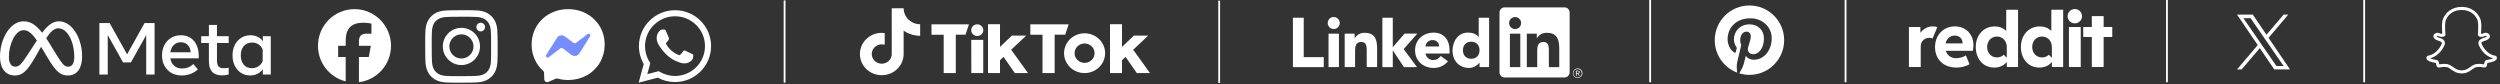 <svg xmlns="http://www.w3.org/2000/svg" fill="none" viewBox="0 0 1369 46" height="46" width="1369">
<rect x="0" y="0" width="1369" height="46" fill="#333333" stroke="none"/>
<path fill="white" d="M1347.63 3.809C1346.81 3.809 1345.05 3.937 1343.14 4.78C1341.24 5.623 1339.18 7.231 1337.89 10.109C1336.93 12.277 1337.21 15.434 1337.37 17.957C1337.38 18.144 1337.39 18.305 1337.4 18.482C1337.32 18.518 1337.39 18.535 1337.13 18.535C1336.75 18.535 1336.24 18.41 1335.61 18.115C1335.36 17.997 1335.09 17.957 1334.82 17.957C1334.34 17.957 1333.87 18.102 1333.46 18.351C1333.05 18.601 1332.65 18.988 1332.54 19.585C1332.47 19.952 1332.55 20.504 1332.91 20.95C1333.26 21.396 1333.82 21.76 1334.69 22.105C1334.88 22.18 1335.08 22.253 1335.27 22.315C1335.66 22.439 1336.13 22.574 1336.48 22.761C1336.83 22.948 1337.03 23.168 1337.11 23.339C1337.19 23.522 1337.21 23.808 1336.95 24.336C1336.94 24.352 1336.93 24.372 1336.92 24.389C1336.92 24.402 1336.91 24.412 1336.9 24.441C1336.79 24.677 1334.49 29.691 1329.7 30.479C1329.09 30.58 1328.65 31.118 1328.68 31.739C1328.69 31.919 1328.75 32.113 1328.81 32.264C1329.04 32.812 1329.54 33.215 1330.36 33.576C1331.12 33.911 1332.29 34.206 1333.85 34.469C1333.89 34.577 1333.94 34.78 1334.01 35.072C1334.01 35.079 1334.01 35.092 1334.01 35.099C1334.07 35.371 1334.12 35.669 1334.22 35.991C1334.31 36.319 1334.56 36.641 1334.85 36.805C1335.14 36.969 1335.42 36.989 1335.58 36.989C1335.93 36.989 1336.22 36.916 1336.53 36.857C1337.04 36.759 1337.65 36.647 1338.45 36.647C1338.89 36.647 1339.34 36.677 1339.81 36.752C1340.61 36.884 1341.39 37.402 1342.33 38.065C1343.69 39.026 1345.32 40.191 1347.76 40.191C1347.81 40.191 1347.85 40.168 1347.9 40.165C1347.94 40.168 1347.98 40.165 1348.03 40.165C1348.1 40.168 1348.17 40.191 1348.24 40.191C1350.68 40.191 1352.31 39.026 1353.67 38.065C1354.61 37.402 1355.39 36.884 1356.19 36.752C1356.66 36.677 1357.12 36.647 1357.56 36.647C1358.32 36.647 1358.93 36.746 1359.5 36.857C1359.86 36.929 1360.13 36.962 1360.42 36.962H1360.47C1360.73 36.962 1361.03 36.89 1361.28 36.7C1361.54 36.51 1361.71 36.237 1361.78 35.991C1361.88 35.669 1361.93 35.361 1361.99 35.072C1362.06 34.751 1362.11 34.577 1362.15 34.469C1363.71 34.206 1364.89 33.911 1365.64 33.576C1366.46 33.215 1366.96 32.808 1367.19 32.264C1367.26 32.106 1367.31 31.919 1367.32 31.739C1367.35 31.122 1366.91 30.58 1366.3 30.479C1363.88 30.082 1362.11 28.628 1360.92 27.224C1359.73 25.826 1359.14 24.49 1359.1 24.415C1359.1 24.405 1359.1 24.398 1359.1 24.389C1359.1 24.372 1359.09 24.352 1359.08 24.336C1358.82 23.808 1358.82 23.526 1358.89 23.339C1358.97 23.168 1359.17 22.948 1359.52 22.761C1359.88 22.574 1360.33 22.439 1360.73 22.315C1360.93 22.253 1361.13 22.177 1361.31 22.105C1362.07 21.803 1362.6 21.488 1362.96 21.107C1363.33 20.727 1363.49 20.254 1363.49 19.847C1363.47 18.988 1362.83 18.417 1362.1 18.141L1362.07 18.115C1362.06 18.112 1362.05 18.118 1362.04 18.115C1361.74 17.993 1361.42 17.931 1361.1 17.931C1360.88 17.931 1360.57 17.941 1360.21 18.115C1359.64 18.384 1359.16 18.515 1358.79 18.535C1358.77 18.535 1358.79 18.535 1358.76 18.535C1358.74 18.535 1358.76 18.538 1358.74 18.535C1358.63 18.522 1358.66 18.502 1358.61 18.482C1358.62 18.338 1358.62 18.21 1358.63 18.062V17.957C1358.79 15.434 1359.07 12.281 1358.11 10.109C1356.82 7.231 1354.77 5.597 1352.86 4.754C1350.95 3.91 1349.2 3.809 1348.37 3.809H1348.29C1348.28 3.809 1348.27 3.809 1348.26 3.809H1347.63ZM1347.63 5.489H1348.37C1349.04 5.489 1350.57 5.594 1352.17 6.302C1353.78 7.011 1355.48 8.301 1356.58 10.791C1357.21 12.202 1357.11 15.332 1356.95 17.852V17.957C1356.93 18.308 1356.89 18.65 1356.87 18.981C1356.87 19.217 1356.96 19.447 1357.14 19.611C1357.27 19.746 1357.82 20.179 1358.74 20.215C1358.75 20.215 1358.75 20.215 1358.76 20.215C1358.77 20.215 1358.78 20.215 1358.79 20.215C1359.47 20.189 1360.18 19.982 1360.92 19.637C1360.94 19.628 1361.03 19.611 1361.1 19.611C1361.2 19.611 1361.34 19.637 1361.41 19.664C1361.42 19.667 1361.43 19.66 1361.44 19.664C1361.46 19.673 1361.48 19.683 1361.49 19.69C1361.69 19.759 1361.78 19.837 1361.81 19.874C1361.81 19.88 1361.8 19.897 1361.81 19.9C1361.8 19.916 1361.79 19.916 1361.76 19.952C1361.63 20.08 1361.3 20.31 1360.68 20.556C1360.58 20.596 1360.42 20.654 1360.23 20.714C1359.84 20.838 1359.27 21.009 1358.74 21.291C1358.2 21.573 1357.64 21.99 1357.35 22.682C1357.03 23.414 1357.16 24.218 1357.53 24.992C1357.53 25.006 1357.53 25.009 1357.53 25.019C1357.54 25.055 1357.56 25.074 1357.56 25.071C1357.63 25.245 1358.27 26.728 1359.63 28.326C1360.85 29.763 1362.71 31.25 1365.19 31.896C1365.09 31.965 1365.16 31.962 1364.96 32.054C1364.35 32.319 1363.32 32.605 1361.62 32.867C1361.15 32.94 1360.79 33.392 1360.65 33.707C1360.52 34.022 1360.45 34.334 1360.36 34.731C1360.32 34.915 1360.28 35.082 1360.23 35.256C1360.12 35.246 1360.02 35.246 1359.81 35.204C1359.2 35.086 1358.46 34.967 1357.56 34.967C1357.02 34.967 1356.48 35.007 1355.93 35.099C1354.64 35.315 1353.63 36.037 1352.7 36.7C1351.33 37.661 1350.17 38.511 1348.24 38.511C1348.16 38.511 1348.08 38.514 1348 38.511C1347.96 38.508 1347.93 38.508 1347.9 38.511C1347.86 38.514 1347.8 38.511 1347.76 38.511C1345.83 38.511 1344.66 37.661 1343.3 36.7C1342.36 36.037 1341.36 35.312 1340.07 35.099C1339.52 35.007 1338.98 34.967 1338.45 34.967C1337.48 34.967 1336.7 35.105 1336.19 35.204C1335.98 35.243 1335.91 35.266 1335.79 35.282C1335.75 35.099 1335.68 34.925 1335.64 34.731C1335.56 34.37 1335.51 34.052 1335.37 33.734C1335.31 33.576 1335.22 33.402 1335.06 33.235C1334.9 33.068 1334.67 32.933 1334.4 32.894C1332.71 32.631 1331.65 32.319 1331.04 32.054C1330.83 31.962 1330.91 31.968 1330.81 31.896C1336.04 30.544 1338.32 25.366 1338.45 25.071C1338.46 25.051 1338.46 25.038 1338.47 25.019C1338.47 25.009 1338.47 25.006 1338.47 24.992C1338.84 24.218 1338.97 23.414 1338.66 22.682C1338.36 21.99 1337.8 21.573 1337.26 21.291C1336.73 21.009 1336.19 20.838 1335.79 20.714C1335.6 20.651 1335.42 20.596 1335.32 20.556C1334.62 20.277 1334.31 20.011 1334.22 19.9C1334.22 19.916 1334.2 19.844 1334.32 19.769C1334.46 19.687 1334.7 19.637 1334.82 19.637C1334.89 19.637 1334.89 19.641 1334.88 19.637C1335.66 20.005 1336.41 20.215 1337.13 20.215C1338.13 20.215 1338.73 19.782 1338.89 19.611C1339.06 19.444 1339.14 19.214 1339.13 18.981C1339.11 18.614 1339.07 18.239 1339.05 17.852C1338.89 15.329 1338.79 12.202 1339.42 10.791C1340.53 8.304 1342.2 7.011 1343.8 6.302C1345.4 5.594 1346.96 5.489 1347.63 5.489Z"></path>
<line stroke="white" y2="-1.14659e-05" x2="1294.62" y1="45.036" x1="1294.62"></line>
<path fill="white" d="M1242.26 20.703L1253.05 8H1250.5L1241.12 19.03L1233.64 8H1225L1236.32 24.679L1225 38H1227.56L1237.46 26.352L1245.36 38H1254L1242.26 20.703H1242.26ZM1238.75 24.826L1237.61 23.165L1228.48 9.95H1232.41L1239.78 20.615L1240.92 22.276L1250.5 36.139H1246.57L1238.75 24.827V24.826Z"></path>
<line stroke="white" y2="-1.14659e-05" x2="1186.62" y1="45.036" x1="1186.62"></line>
<path fill="white" d="M1060.88 14.9L1058.28 21.046C1057.95 20.883 1057.17 20.7 1056.43 20.7C1055.7 20.7 1054.96 20.883 1054.24 21.229C1052.83 21.941 1051.79 23.366 1051.79 25.421V36.674H1045.32V14.778H1051.6V17.851H1051.73C1053.2 15.898 1055.45 14.453 1058.38 14.453C1059.44 14.453 1060.47 14.657 1060.87 14.901L1060.88 14.9Z"></path>
<path fill="white" d="M1059.62 25.787C1059.62 19.458 1063.98 14.452 1070.51 14.452C1076.43 14.452 1080.67 18.746 1080.67 24.79C1080.67 25.848 1080.56 26.845 1080.34 27.802H1065.52C1066.19 30.101 1068.2 31.892 1071.21 31.892C1072.87 31.892 1075.22 31.301 1076.49 30.325L1078.5 35.127C1076.63 36.389 1073.79 37 1071.29 37C1064.31 37 1059.62 32.523 1059.62 25.787ZM1065.4 23.772H1074.71C1074.71 20.964 1072.79 19.479 1070.43 19.479C1067.77 19.479 1065.97 21.188 1065.4 23.772Z"></path>
<path fill="white" d="M1136.17 4.939C1138.34 4.939 1140.12 6.71 1140.12 8.867C1140.12 11.024 1138.34 12.795 1136.17 12.795C1134 12.795 1132.22 11.024 1132.22 8.867C1132.22 6.71 1134 4.939 1136.17 4.939ZM1139.41 36.675H1132.94V14.778H1139.41V36.675Z"></path>
<path fill="white" d="M1098.62 5.336L1098.6 16.854H1098.47C1096.69 15.165 1094.77 14.473 1092.25 14.473C1086.05 14.473 1081.93 19.438 1081.93 25.726C1081.93 32.015 1085.78 37 1092.05 37C1094.67 37 1097.14 36.105 1098.74 34.07H1098.92V36.675H1105.08V5.336H1098.62ZM1098.92 31.455H1098.71L1097.27 29.963C1096.33 30.895 1095.04 31.455 1093.54 31.455C1090.37 31.455 1088.16 28.964 1088.16 25.731C1088.16 22.499 1090.37 20.008 1093.54 20.008C1096.71 20.008 1098.92 22.499 1098.92 25.731V31.455H1098.92Z"></path>
<path fill="white" d="M1123.32 5.335L1123.3 16.853H1123.18C1121.4 15.164 1119.47 14.472 1116.96 14.472C1110.75 14.472 1106.64 19.437 1106.64 25.725C1106.64 32.014 1110.49 36.999 1116.75 36.999C1119.37 36.999 1121.85 36.104 1123.44 34.069H1123.63V36.674H1129.79V5.335H1123.32ZM1123.6 31.454H1123.38L1121.94 29.962C1121 30.895 1119.72 31.454 1118.21 31.454C1115.05 31.454 1112.83 28.963 1112.83 25.73C1112.83 22.498 1115.05 20.007 1118.21 20.007C1121.38 20.007 1123.6 22.498 1123.6 25.73V31.454H1123.6Z"></path>
<path fill="white" d="M1151.95 14.778H1156.68V20.252H1151.95V36.675H1145.48V20.252H1140.78V14.778H1145.48V8.826H1151.95V14.778Z"></path>
<line stroke="white" y2="-1.14659e-05" x2="1010.62" y1="45.036" x1="1010.62"></line>
<g clip-path="url(#clip0_6_186)">
<path fill="white" d="M939 22C939 30.111 944.084 37.037 951.239 39.762C951.065 38.278 950.88 35.832 951.279 34.116C951.622 32.64 953.497 24.714 953.497 24.714C953.497 24.714 952.932 23.582 952.932 21.905C952.932 19.277 954.455 17.313 956.354 17.313C957.969 17.313 958.747 18.525 958.747 19.977C958.747 21.6 957.714 24.025 957.18 26.276C956.735 28.159 958.125 29.694 959.981 29.694C963.342 29.694 965.928 26.148 965.928 21.031C965.928 16.501 962.673 13.336 958.025 13.336C952.646 13.336 949.486 17.372 949.486 21.544C949.486 23.17 950.112 24.912 950.894 25.861C950.993 25.965 951.048 26.104 951.048 26.247C951.048 26.299 951.041 26.352 951.026 26.403C950.882 27.002 950.562 28.286 950.501 28.548C950.416 28.893 950.227 28.968 949.867 28.8C947.505 27.701 946.029 24.247 946.029 21.474C946.029 15.506 950.364 10.028 958.525 10.028C965.086 10.028 970.187 14.704 970.187 20.951C970.187 27.47 966.077 32.717 960.371 32.717C958.453 32.717 956.654 31.719 956.036 30.543C956.036 30.543 955.088 34.156 954.858 35.039C954.412 36.756 953.173 38.929 952.405 40.161C954.175 40.708 956.053 41 958 41C968.493 41 977 32.492 977 22C977 11.508 968.493 3 958 3C947.507 3 939 11.507 939 22Z"></path>
</g>
<line stroke="white" y2="-1.14659e-05" x2="903.622" y1="45.036" x1="903.622"></line>
<path fill="white" d="M864.313 40.249C864.411 40.25 864.507 40.231 864.597 40.193C864.687 40.155 864.768 40.099 864.835 40.028C864.902 39.958 864.954 39.874 864.988 39.783C865.022 39.691 865.036 39.594 865.03 39.497C865.03 38.963 864.709 38.708 864.048 38.708H862.982V41.501H863.383V40.284H863.876L863.887 40.298L864.652 41.501H865.081L864.258 40.256L864.313 40.249ZM863.849 39.969H863.384V39.025H863.974C864.278 39.025 864.626 39.075 864.626 39.474C864.626 39.932 864.274 39.969 863.847 39.969M708 9.713H713.923V31.286H724.887V36.752H708V9.713ZM727.505 18.419H733.195V36.742H727.505V18.419ZM730.35 9.31C731.003 9.31 731.641 9.503 732.184 9.866C732.726 10.229 733.149 10.744 733.399 11.348C733.649 11.951 733.714 12.614 733.587 13.254C733.459 13.895 733.145 14.483 732.683 14.944C732.222 15.406 731.634 15.72 730.993 15.847C730.353 15.975 729.689 15.909 729.086 15.659C728.483 15.41 727.968 14.987 727.605 14.444C727.243 13.901 727.049 13.263 727.049 12.61C727.049 12.177 727.134 11.747 727.3 11.347C727.466 10.947 727.709 10.583 728.016 10.276C728.322 9.97 728.686 9.726 729.087 9.561C729.487 9.395 729.917 9.309 730.35 9.31ZM756.995 9.709H762.685V25.868L769.133 18.411H776.109L768.641 26.893L775.952 36.75H768.801L762.761 27.692H762.686V36.748H756.997L756.995 9.709ZM736.35 18.421H741.814V20.925H741.891C742.437 19.99 743.226 19.221 744.175 18.699C745.124 18.178 746.197 17.924 747.279 17.965C753.048 17.965 754.11 21.761 754.11 26.693V36.741H748.421V27.832C748.421 25.706 748.382 22.972 745.457 22.972C742.5 22.972 742.044 25.288 742.044 27.678V36.738H736.354L736.35 18.421Z"></path>
<path fill="white" d="M788.092 25.449C788.103 24.988 788.02 24.529 787.848 24.1C787.676 23.672 787.419 23.282 787.093 22.956C786.766 22.63 786.377 22.373 785.948 22.201C785.519 22.03 785.06 21.947 784.598 21.959C783.604 21.897 782.626 22.228 781.874 22.881C781.121 23.534 780.656 24.456 780.578 25.449H788.092ZM792.911 33.569C791.966 34.715 790.777 35.637 789.431 36.268C788.086 36.898 786.617 37.222 785.131 37.215C779.441 37.215 774.886 33.417 774.886 27.536C774.886 21.655 779.44 17.858 785.131 17.858C790.449 17.858 793.784 21.652 793.784 27.536V29.32H780.578C780.742 30.331 781.267 31.25 782.055 31.905C782.843 32.561 783.841 32.909 784.866 32.887C785.676 32.882 786.471 32.674 787.18 32.283C787.89 31.892 788.49 31.33 788.926 30.648L792.911 33.569ZM805.643 22.848C802.798 22.848 801.091 24.748 801.091 27.515C801.091 30.283 802.798 32.184 805.643 32.184C808.488 32.184 810.199 30.288 810.199 27.515C810.199 24.743 808.491 22.848 805.643 22.848ZM815.437 36.739H810.199V34.309H810.121C809.464 35.193 808.612 35.913 807.631 36.413C806.649 36.914 805.566 37.181 804.465 37.194C798.998 37.194 795.397 33.248 795.397 27.669C795.397 22.545 798.584 17.84 803.822 17.84C806.177 17.84 808.376 18.484 809.667 20.27H809.741V9.707H815.436L815.437 36.739ZM853.847 36.749H848.158V27.839C848.158 25.714 848.12 22.979 845.198 22.979C842.235 22.979 841.782 25.294 841.782 27.684V36.749H836.092V18.426H841.554V20.93H841.631C842.177 19.995 842.967 19.226 843.916 18.705C844.865 18.184 845.938 17.93 847.02 17.97C852.786 17.97 853.85 21.763 853.85 26.698L853.847 36.749ZM829.672 15.921C829.019 15.921 828.381 15.728 827.838 15.365C827.295 15.002 826.871 14.487 826.621 13.883C826.371 13.28 826.306 12.616 826.433 11.976C826.56 11.335 826.875 10.747 827.336 10.285C827.798 9.823 828.386 9.509 829.027 9.381C829.667 9.254 830.331 9.319 830.935 9.569C831.538 9.818 832.054 10.242 832.417 10.784C832.779 11.327 832.973 11.966 832.973 12.619C832.973 13.052 832.888 13.482 832.722 13.882C832.556 14.283 832.313 14.647 832.007 14.954C831.7 15.26 831.336 15.504 830.936 15.669C830.535 15.835 830.106 15.921 829.672 15.921ZM832.517 36.749H826.821V18.426H832.517V36.749ZM856.684 4.034H823.962C823.22 4.025 822.504 4.312 821.973 4.831C821.441 5.35 821.138 6.059 821.129 6.802V39.659C821.138 40.402 821.441 41.111 821.972 41.63C822.504 42.15 823.219 42.437 823.962 42.429H856.684C857.428 42.439 858.146 42.152 858.679 41.633C859.213 41.113 859.518 40.403 859.529 39.659V6.799C859.518 6.055 859.212 5.346 858.679 4.827C858.146 4.308 857.428 4.022 856.684 4.031M863.898 37.465C863.206 37.471 862.545 37.752 862.059 38.245C861.573 38.738 861.302 39.403 861.305 40.096C861.308 40.788 861.586 41.45 862.076 41.939C862.567 42.427 863.231 42.701 863.924 42.701C864.616 42.701 865.28 42.427 865.771 41.939C866.261 41.45 866.539 40.788 866.542 40.096C866.545 39.403 866.274 38.738 865.788 38.245C865.302 37.752 864.641 37.471 863.949 37.465H863.898ZM863.898 42.402C863.444 42.409 862.998 42.282 862.616 42.036C862.235 41.79 861.935 41.436 861.754 41.02C861.573 40.603 861.52 40.142 861.601 39.696C861.682 39.249 861.894 38.836 862.21 38.51C862.525 38.183 862.931 37.958 863.375 37.862C863.819 37.766 864.281 37.803 864.703 37.97C865.126 38.137 865.489 38.425 865.748 38.799C866.006 39.172 866.148 39.614 866.156 40.068V40.106C866.169 40.702 865.944 41.278 865.532 41.708C865.12 42.139 864.554 42.388 863.958 42.4H863.899"></path>
<line stroke="white" y2="0.373" x2="667.622" y1="45.409" x1="667.622"></line>
<path fill="white" d="M498.95 11.867C497.686 11.071 496.647 9.982 495.927 8.699C495.207 7.415 494.83 5.978 494.828 4.518H488.323L488.312 29.779C488.271 30.817 487.916 31.821 487.291 32.665C486.666 33.508 485.798 34.155 484.796 34.525C483.794 34.895 482.702 34.971 481.656 34.743C480.61 34.516 479.656 33.996 478.913 33.247C478.17 32.498 477.67 31.554 477.477 30.533C477.283 29.511 477.404 28.457 477.824 27.501C478.244 26.545 478.945 25.73 479.84 25.158C480.734 24.585 481.783 24.28 482.855 24.281C483.402 24.283 483.947 24.365 484.468 24.526V18.091C483.934 18.018 483.395 17.98 482.855 17.977C476.253 17.977 470.882 23.183 470.882 29.58C470.882 31.104 471.192 32.612 471.793 34.02C472.395 35.427 473.277 36.706 474.389 37.784C475.501 38.861 476.82 39.715 478.273 40.298C479.726 40.882 481.283 41.182 482.855 41.182C484.427 41.182 485.984 40.882 487.437 40.298C488.89 39.715 490.209 38.861 491.321 37.784C492.433 36.706 493.315 35.427 493.917 34.02C494.518 32.612 494.828 31.104 494.828 29.58V16.77C497.465 18.607 500.631 19.594 503.879 19.59V13.287C502.128 13.288 500.415 12.794 498.95 11.867Z"></path>
<path fill="white" d="M510.09 13.318H530.603L528.723 19.002H523.394V40.028H516.766V19.002L510.094 19.014L510.09 13.318Z"></path>
<path fill="white" d="M564.207 13.318H585.194L583.311 19.002H577.522V40.028H570.882V19.002L564.21 19.014L564.207 13.318Z"></path>
<path fill="white" d="M531.856 21.814H538.434L538.426 40.027H531.896L531.856 21.814Z"></path>
<path fill="white" d="M541.036 13.242H547.606V25.677L554.116 19.486H561.958L553.723 27.232L562.946 40.024H555.709L549.553 31.152L547.606 32.987V40.02H541.036V13.242Z"></path>
<path fill="white" d="M607.839 13.242H614.409V25.677L620.919 19.486H628.761L620.526 27.232L629.749 40.024H622.511L616.356 31.152L614.409 32.987V40.02H607.839V13.242Z"></path>
<path fill="white" d="M535.141 19.732C536.97 19.732 538.452 18.296 538.452 16.524C538.452 14.752 536.97 13.316 535.141 13.316C533.313 13.316 531.831 14.752 531.831 16.524C531.831 18.296 533.313 19.732 535.141 19.732Z"></path>
<path fill="white" d="M593.918 18.221C591.692 18.22 589.516 18.859 587.665 20.056C585.815 21.254 584.372 22.957 583.52 24.949C582.667 26.941 582.444 29.133 582.878 31.248C583.312 33.364 584.383 35.307 585.956 36.832C587.53 38.357 589.535 39.396 591.718 39.817C593.9 40.238 596.163 40.022 598.219 39.197C600.275 38.372 602.033 36.974 603.269 35.181C604.506 33.388 605.166 31.28 605.166 29.124C605.166 26.233 603.981 23.46 601.872 21.415C599.762 19.371 596.901 18.222 593.918 18.221ZM593.918 34.423C592.836 34.423 591.778 34.113 590.878 33.53C589.979 32.948 589.277 32.12 588.863 31.152C588.449 30.183 588.341 29.117 588.552 28.089C588.763 27.061 589.284 26.116 590.049 25.375C590.814 24.633 591.789 24.128 592.85 23.924C593.911 23.72 595.011 23.825 596.011 24.226C597.01 24.627 597.865 25.307 598.466 26.178C599.067 27.05 599.387 28.075 599.387 29.124C599.387 30.529 598.811 31.877 597.785 32.871C596.759 33.865 595.368 34.423 593.918 34.423Z"></path>
<line stroke="white" y2="0.229" x2="429.634" y1="45.265" x1="429.634"></line>
<path fill="white" d="M383.607 11.356C379.878 7.64 374.918 5.593 369.634 5.591C358.745 5.591 349.882 14.409 349.879 25.249C349.877 28.714 350.787 32.096 352.516 35.077L349.713 45.266L360.185 42.532C363.07 44.099 366.319 44.923 369.625 44.924H369.634C380.521 44.924 389.384 36.105 389.388 25.265C389.389 20.012 387.337 15.073 383.607 11.357V11.356ZM369.634 41.604H369.627C366.681 41.603 363.791 40.815 361.27 39.327L360.67 38.972L354.456 40.595L356.114 34.564L355.724 33.946C354.08 31.344 353.212 28.337 353.214 25.25C353.218 16.241 360.583 8.911 369.64 8.911C374.026 8.913 378.148 10.614 381.248 13.703C384.348 16.791 386.054 20.898 386.052 25.263C386.049 34.273 378.683 41.603 369.634 41.603V41.604ZM378.64 29.367C378.146 29.121 375.719 27.933 375.267 27.769C374.814 27.605 374.485 27.523 374.156 28.015C373.828 28.507 372.882 29.614 372.594 29.941C372.306 30.269 372.018 30.309 371.524 30.063C371.031 29.817 369.44 29.299 367.554 27.625C366.087 26.323 365.096 24.715 364.809 24.223C364.521 23.73 364.778 23.465 365.024 23.22C365.246 23 365.518 22.646 365.765 22.36C366.012 22.073 366.094 21.868 366.259 21.541C366.424 21.213 366.341 20.926 366.218 20.68C366.095 20.434 365.108 18.016 364.696 17.033C364.295 16.075 363.888 16.205 363.586 16.189C363.298 16.175 362.969 16.172 362.639 16.172C362.31 16.172 361.776 16.295 361.323 16.787C360.87 17.279 359.595 18.468 359.595 20.884C359.595 23.302 361.364 25.638 361.611 25.966C361.858 26.294 365.092 31.256 370.043 33.384C371.22 33.89 372.14 34.193 372.857 34.419C374.039 34.794 375.115 34.741 375.966 34.614C376.914 34.473 378.886 33.426 379.297 32.279C379.708 31.131 379.708 30.147 379.585 29.942C379.462 29.738 379.132 29.614 378.639 29.369L378.64 29.367Z" clip-rule="evenodd" fill-rule="evenodd"></path>
<g clip-path="url(#clip1_6_186)">
<path fill="white" d="M299.441 44.987C299.279 44.966 299.123 44.919 298.978 44.852H298.977C298.95 44.839 298.923 44.826 298.896 44.812H298.896C298.876 44.801 298.856 44.79 298.836 44.778H298.835C298.825 44.772 298.814 44.765 298.803 44.758C298.732 44.714 298.664 44.665 298.601 44.61C298.528 44.548 298.46 44.478 298.4 44.402V44.402H298.399C298.339 44.327 298.285 44.246 298.239 44.161V44.16H298.238C298.221 44.13 298.206 44.099 298.191 44.066V44.066C298.162 44.003 298.138 43.939 298.117 43.872V43.871H298.117C298.112 43.856 298.108 43.841 298.103 43.826V43.824C298.096 43.798 298.089 43.77 298.084 43.744V43.743C298.082 43.733 298.079 43.722 298.077 43.711V43.709C298.071 43.684 298.067 43.658 298.064 43.631V43.629H298.063C298.06 43.613 298.059 43.595 298.057 43.579V43.575C298.053 43.552 298.052 43.528 298.05 43.504V43.495H298.05L298.047 43.446L298.043 43.32L297.969 40.928L297.937 39.887C297.927 39.446 297.727 39.036 297.402 38.746C297.371 38.719 297.341 38.692 297.31 38.663L297.304 38.658V38.657H297.303C297.282 38.637 297.259 38.617 297.237 38.596H297.236L297.23 38.591V38.589H297.229L297.224 38.585V38.583H297.221L297.15 38.516L297.142 38.51V38.509L297.136 38.503V38.503H297.135C297.059 38.431 296.983 38.36 296.907 38.288V38.287L296.901 38.282V38.281H296.9L296.894 38.275V38.274H296.893L296.888 38.268V38.267H296.886L296.881 38.262V38.26H296.879L296.874 38.256V38.253H296.872L296.867 38.249V38.247H296.865C296.702 38.089 296.541 37.928 296.384 37.764H296.383L296.377 37.757C296.339 37.717 296.3 37.677 296.263 37.636V37.635H296.262L296.256 37.629L296.25 37.622H296.249L296.175 37.544V37.542H296.173L296.168 37.536V37.535H296.167L296.162 37.529V37.528H296.161L296.155 37.522V37.521C296.13 37.495 296.106 37.468 296.081 37.442V37.441L296.075 37.434C296.032 37.387 295.989 37.34 295.946 37.293C295.931 37.275 295.915 37.258 295.9 37.241V37.239H295.898L295.893 37.233V37.232H295.892L295.886 37.226V37.225L295.846 37.181V37.178H295.844L295.839 37.173V37.172H295.839L295.792 37.119V37.118H295.792C295.776 37.1 295.76 37.083 295.745 37.065V37.064L295.658 36.964H295.657C295.646 36.95 295.635 36.937 295.625 36.925V36.923H295.624L295.584 36.877V36.876H295.583C295.572 36.864 295.561 36.85 295.55 36.837V36.836H295.55L295.543 36.829L295.517 36.797V36.796H295.515L295.51 36.789V36.789C295.501 36.778 295.492 36.767 295.483 36.757V36.755H295.482L295.45 36.716V36.715H295.449C295.4 36.655 295.35 36.595 295.302 36.535V36.534H295.301L295.275 36.501V36.5H295.274C295.265 36.489 295.257 36.478 295.248 36.468V36.467H295.246L295.241 36.46L295.221 36.435V36.433H295.22L295.194 36.4V36.4H295.193L295.167 36.366H295.167C295.142 36.335 295.117 36.303 295.093 36.271C295.071 36.242 295.049 36.214 295.026 36.184L295.006 36.158V36.157L294.986 36.132V36.13H294.985L294.966 36.105V36.103H294.964L294.946 36.078V36.077H294.944L294.925 36.052V36.05H294.924L294.919 36.043H294.918L294.905 36.025V36.023H294.903L294.885 35.998V35.996H294.884C294.832 35.927 294.781 35.857 294.731 35.788L294.697 35.742V35.741H294.696C294.685 35.725 294.675 35.711 294.664 35.695V35.693H294.663C294.656 35.685 294.65 35.676 294.643 35.667L294.63 35.648V35.647H294.628L294.596 35.6V35.6H294.596C294.58 35.578 294.564 35.556 294.55 35.533V35.532H294.549C294.538 35.517 294.526 35.501 294.516 35.486H294.515C294.491 35.45 294.466 35.414 294.442 35.378L294.428 35.358V35.357H294.428L294.414 35.339V35.338H294.414L294.401 35.319V35.318H294.4L294.388 35.3V35.297H294.386C294.319 35.197 294.252 35.096 294.186 34.996V34.995L294.139 34.922V34.921H294.139L294.126 34.902V34.901H294.125L294.112 34.881C294.106 34.87 294.099 34.86 294.092 34.85V34.847H294.091L294.078 34.828V34.827H294.078L294.065 34.807C294.059 34.796 294.052 34.786 294.045 34.775V34.773H294.044L294.032 34.754V34.753L293.998 34.7V34.699C293.962 34.641 293.926 34.583 293.891 34.525L293.871 34.492V34.491H293.87C293.864 34.48 293.857 34.469 293.85 34.458V34.457H293.85C293.843 34.447 293.836 34.436 293.83 34.425V34.424H293.829C293.823 34.413 293.817 34.402 293.81 34.391V34.39L293.79 34.357H293.789C293.751 34.292 293.714 34.227 293.675 34.161C293.667 34.146 293.657 34.13 293.649 34.114L293.621 34.068L293.615 34.056V34.054H293.614C293.608 34.043 293.601 34.032 293.595 34.021L293.588 34.009V34.008H293.587L293.561 33.961V33.96L293.554 33.949V33.947H293.553L293.528 33.9V33.9C293.516 33.879 293.505 33.86 293.494 33.84V33.839C293.467 33.79 293.44 33.741 293.414 33.692V33.691L293.407 33.679V33.678H293.406C293.393 33.654 293.379 33.629 293.367 33.604L293.36 33.592V33.59H293.359L293.353 33.579V33.577H293.352L293.346 33.567V33.564H293.345C293.329 33.535 293.314 33.505 293.3 33.476L293.292 33.464V33.463L293.286 33.45V33.45H293.285C293.24 33.362 293.196 33.276 293.151 33.187L293.145 33.174L293.138 33.161L293.132 33.147H293.131L293.125 33.134V33.133L293.117 33.121V33.12L293.111 33.107C293.059 33.001 293.007 32.893 292.957 32.786V32.784H292.956L292.95 32.772V32.771C292.939 32.747 292.927 32.724 292.916 32.7V32.697H292.914L292.91 32.686V32.683H292.908L292.903 32.672V32.67H292.902L292.896 32.657C292.887 32.637 292.878 32.618 292.869 32.597V32.596H292.868L292.863 32.583C292.851 32.558 292.84 32.534 292.829 32.509H292.828C292.81 32.468 292.792 32.429 292.775 32.389V32.388H292.775C292.766 32.368 292.757 32.347 292.748 32.328V32.327C292.742 32.312 292.735 32.297 292.728 32.282V32.28H292.728C292.721 32.265 292.714 32.251 292.708 32.236V32.233H292.707L292.701 32.22C292.696 32.209 292.692 32.199 292.688 32.189V32.186H292.687C292.68 32.171 292.674 32.156 292.667 32.141V32.139H292.667L292.647 32.093V32.092C292.64 32.076 292.634 32.061 292.628 32.046V32.045H292.627C292.621 32.029 292.614 32.014 292.607 31.998C292.582 31.938 292.557 31.877 292.533 31.817L292.52 31.784V31.783H292.519L292.507 31.75V31.75H292.506C292.502 31.739 292.497 31.727 292.493 31.716H292.492L292.399 31.475V31.474C292.392 31.456 292.385 31.439 292.378 31.421V31.42L292.358 31.368V31.366L292.352 31.35V31.347H292.35L292.339 31.315V31.313H292.338L292.332 31.297V31.293H292.33C292.326 31.282 292.322 31.27 292.318 31.259L292.311 31.241V31.239H292.31L292.292 31.185L292.285 31.167V31.165H292.284C292.264 31.109 292.244 31.053 292.225 30.997V30.997H292.224L292.217 30.978V30.976L292.21 30.958V30.957L292.204 30.939V30.936H292.203C292.19 30.898 292.177 30.861 292.164 30.823V30.822L292.157 30.803V30.802H292.157L292.15 30.783V30.782L292.143 30.762V30.762L292.137 30.742V30.741L292.13 30.722L292.124 30.701H292.123L292.117 30.681L292.11 30.662V30.661L292.103 30.641L292.096 30.621L292.09 30.601H292.089C292.076 30.558 292.063 30.516 292.05 30.475V30.472H292.049L292.042 30.454V30.453C292.035 30.432 292.029 30.411 292.023 30.39V30.386H292.021L292.016 30.369V30.365H292.014L292.009 30.347V30.345H292.008L292.003 30.326V30.325H292.002C291.998 30.311 291.993 30.296 291.989 30.282V30.278H291.988L291.982 30.259V30.258H291.982C291.973 30.229 291.964 30.2 291.955 30.171V30.17C291.935 30.102 291.914 30.033 291.895 29.965V29.962H291.894L291.882 29.919V29.915H291.881L291.875 29.895L291.868 29.872V29.868H291.867L291.861 29.848C291.859 29.84 291.857 29.832 291.854 29.824V29.821H291.853C291.85 29.806 291.846 29.79 291.841 29.775V29.774L291.835 29.751V29.747H291.833L291.821 29.701V29.7C291.805 29.642 291.789 29.584 291.774 29.526L291.767 29.501V29.498H291.767L291.76 29.474V29.472H291.76L291.753 29.448V29.445H291.753L291.747 29.422V29.418H291.746L291.74 29.397V29.391H291.739L291.734 29.371L291.727 29.344V29.344L291.72 29.317C291.7 29.235 291.679 29.152 291.66 29.069V29.069C291.653 29.04 291.646 29.011 291.639 28.983V28.981C291.635 28.962 291.631 28.944 291.626 28.925V28.921H291.625L291.619 28.896V28.894C291.617 28.885 291.614 28.876 291.613 28.867V28.86H291.611L291.606 28.837V28.833H291.605C291.603 28.824 291.601 28.815 291.6 28.805V28.8H291.598L291.592 28.775V28.773H291.592L291.579 28.713V28.712C291.56 28.628 291.542 28.543 291.525 28.458V28.457L291.518 28.425V28.423L291.512 28.392V28.39H291.511C291.51 28.38 291.507 28.369 291.505 28.359V28.356H291.504C291.503 28.345 291.5 28.335 291.499 28.324V28.323H291.498C291.494 28.3 291.489 28.276 291.485 28.254V28.249H291.484L291.478 28.219V28.215H291.478L291.471 28.183V28.182L291.465 28.148V28.148C291.456 28.099 291.447 28.05 291.438 28L291.432 27.962V27.96H291.431L291.425 27.924V27.919H291.424L291.417 27.887V27.879H291.417C291.415 27.869 291.413 27.858 291.411 27.848V27.839H291.41C291.407 27.829 291.406 27.818 291.404 27.808V27.805L291.398 27.767V27.765H291.397L291.391 27.726V27.725L291.384 27.685V27.684C291.373 27.613 291.361 27.541 291.35 27.47V27.469L291.344 27.425V27.423H291.343L291.337 27.38V27.375H291.336C291.335 27.362 291.332 27.349 291.331 27.336V27.328H291.329C291.328 27.315 291.325 27.301 291.324 27.287V27.281H291.323L291.317 27.238V27.234L291.31 27.19V27.187H291.31L291.303 27.14V27.14C291.299 27.106 291.295 27.073 291.29 27.039C291.285 27.003 291.282 26.967 291.277 26.93V26.925H291.276L291.27 26.877V26.871H291.269C291.267 26.855 291.265 26.838 291.264 26.822V26.811H291.262C291.26 26.795 291.258 26.779 291.257 26.763V26.757H291.256C291.253 26.739 291.252 26.72 291.25 26.702V26.697L291.243 26.641V26.636H291.242C291.238 26.596 291.234 26.556 291.23 26.516V26.515H291.229C291.228 26.492 291.225 26.47 291.223 26.447V26.441H291.222L291.216 26.378V26.367H291.215C291.214 26.348 291.211 26.328 291.21 26.308V26.294H291.208C291.206 26.273 291.204 26.253 291.203 26.233V26.22H291.202C291.2 26.198 291.198 26.176 291.196 26.154V26.145H291.196C291.193 26.122 291.191 26.098 291.189 26.073V26.072C291.185 26.013 291.18 25.954 291.176 25.895V25.884H291.175C291.173 25.856 291.171 25.828 291.169 25.801V25.783H291.168C291.166 25.754 291.164 25.726 291.163 25.697V25.675H291.161C291.159 25.644 291.157 25.613 291.156 25.58V25.574L291.149 25.46C291.146 25.411 291.145 25.361 291.142 25.311V25.285H291.141C291.139 25.238 291.137 25.191 291.135 25.143V25.111H291.135C291.132 25.05 291.131 24.989 291.129 24.928V24.923H291.128C291.112 24.248 291.128 23.573 291.176 22.9V22.899C291.213 22.382 291.269 21.871 291.344 21.368V21.367C291.364 21.227 291.388 21.089 291.411 20.952V20.951C291.432 20.828 291.455 20.705 291.478 20.582C291.485 20.546 291.492 20.51 291.499 20.474C291.534 20.292 291.572 20.11 291.613 19.93V19.929C291.646 19.778 291.682 19.629 291.72 19.48V19.479C291.753 19.351 291.786 19.224 291.821 19.097V19.096C291.83 19.064 291.839 19.03 291.848 18.996V18.995C291.889 18.849 291.932 18.704 291.975 18.56V18.559C292.063 18.272 292.157 17.988 292.257 17.706H292.258C292.314 17.548 292.372 17.392 292.432 17.235C292.5 17.062 292.568 16.889 292.64 16.718H292.641V16.718C292.756 16.446 292.877 16.177 293.003 15.912C293.15 15.605 293.305 15.302 293.467 15.005C293.535 14.881 293.605 14.757 293.675 14.636V14.635C293.759 14.49 293.844 14.347 293.931 14.205C293.995 14.101 294.06 13.999 294.126 13.896C294.313 13.604 294.507 13.317 294.71 13.036C294.89 12.787 295.076 12.543 295.268 12.304C295.453 12.073 295.643 11.847 295.839 11.626V11.625C299.434 7.551 304.799 5.052 310.928 5H311.317C317.074 5.048 322.159 7.259 325.735 10.906C326.073 11.252 326.398 11.611 326.709 11.981C326.802 12.092 326.894 12.204 326.985 12.317C327.377 12.809 327.745 13.32 328.086 13.849V13.85C328.264 14.124 328.434 14.404 328.597 14.689V14.69C328.658 14.796 328.719 14.903 328.778 15.011V15.012C329.017 15.449 329.239 15.897 329.444 16.355V16.356C329.503 16.489 329.562 16.623 329.618 16.758V16.759C329.674 16.89 329.728 17.021 329.78 17.155C329.84 17.308 329.898 17.463 329.954 17.618V17.619C330.008 17.765 330.059 17.913 330.109 18.061V18.062C330.111 18.069 330.114 18.075 330.116 18.082C330.167 18.235 330.216 18.39 330.264 18.546V18.546C330.315 18.715 330.364 18.885 330.411 19.056C330.489 19.338 330.561 19.622 330.626 19.91V19.91H330.627C330.634 19.941 330.639 19.972 330.646 20.003V20.004C330.717 20.32 330.779 20.641 330.835 20.964V20.965C330.886 21.267 330.932 21.571 330.969 21.878V21.879L330.976 21.939C330.978 21.959 330.98 21.979 330.982 21.999V22L330.989 22.059V22.06C331.06 22.684 331.103 23.32 331.117 23.966V23.969C331.12 24.113 331.122 24.257 331.122 24.402C331.122 24.547 331.12 24.691 331.117 24.835C331.084 26.449 330.867 28 330.485 29.472C330.282 30.255 330.033 31.015 329.739 31.75C329.474 32.414 329.173 33.057 328.839 33.678C328.779 33.789 328.719 33.898 328.657 34.008C328.165 34.88 327.604 35.711 326.978 36.493C326.09 37.602 325.078 38.606 323.96 39.49C323.778 39.635 323.592 39.775 323.403 39.913C323.075 40.154 322.739 40.385 322.395 40.606C322.148 40.763 321.897 40.915 321.642 41.063C320.263 41.859 318.767 42.498 317.181 42.957C317.011 43.006 316.841 43.053 316.67 43.099C316.652 43.103 316.634 43.107 316.616 43.112C315.685 43.353 314.725 43.534 313.74 43.649C313.546 43.672 313.351 43.692 313.156 43.709C312.77 43.745 312.38 43.769 311.986 43.784L311.792 43.791C311.57 43.798 311.346 43.802 311.122 43.802C311.036 43.802 310.95 43.801 310.864 43.8V43.797H310.687C310.611 43.795 310.536 43.794 310.461 43.791V43.791H310.419C310.366 43.789 310.313 43.787 310.26 43.785V43.784H310.228L310.125 43.779V43.777H310.072L309.991 43.773V43.77H309.937L309.863 43.767V43.763H309.815L309.728 43.759V43.757H309.704C309.642 43.753 309.582 43.748 309.521 43.745V43.743H309.506L309.439 43.738V43.737H309.415L309.359 43.732V43.73H309.328L309.278 43.726V43.724H309.246L309.198 43.719V43.717H309.168L309.117 43.712V43.709H309.093L309.036 43.705V43.703H309.021L308.963 43.698V43.696H308.95L308.882 43.69L308.821 43.684V43.683H308.817L308.767 43.677V43.676H308.753L308.707 43.671V43.67H308.69L308.653 43.666V43.663H308.63L308.593 43.659V43.656H308.571L308.532 43.652V43.649H308.513L308.478 43.645V43.642H308.457L308.418 43.638V43.636H308.401L308.364 43.631V43.629H308.347L308.304 43.623V43.623H308.294L308.25 43.617V43.616H308.242C308.193 43.609 308.144 43.603 308.096 43.596V43.595H308.091L308.049 43.59V43.589H308.042L308.008 43.584V43.582H307.995L307.961 43.577V43.575H307.948L307.914 43.57V43.569H307.902L307.874 43.565V43.562H307.857L307.827 43.558V43.556H307.811L307.787 43.552V43.548H307.767L307.739 43.545V43.541H307.723L307.692 43.537V43.535H307.68L307.652 43.531V43.528H307.638L307.605 43.523V43.522H307.596L307.565 43.517V43.515H307.554L307.517 43.509V43.508H307.513L307.357 43.482V43.481H307.353L307.323 43.476V43.474H307.315L307.282 43.469V43.468H307.277L307.249 43.463V43.461H307.239L307.215 43.457V43.455H307.201L307.175 43.45V43.448H307.164L307.142 43.444V43.441H307.128L307.101 43.436V43.434H307.091L307.067 43.43V43.427H307.055L307.034 43.423V43.421H307.019L306.994 43.416V43.414H306.984L306.96 43.409V43.407H306.949L306.927 43.403V43.401H306.914L306.886 43.395V43.394H306.879L306.853 43.388V43.388H306.845L306.812 43.38H306.811L306.778 43.374V43.373H306.778L306.745 43.367H306.744L306.711 43.36L306.651 43.348V43.347H306.646L306.617 43.341V43.34H306.614L306.584 43.334H306.582L306.557 43.328V43.327H306.55L306.524 43.321V43.32H306.518L306.496 43.316V43.313H306.487L306.463 43.308V43.306H306.455L306.436 43.302V43.3H306.425L306.403 43.295V43.293H306.394L306.375 43.289V43.287H306.364L306.342 43.281V43.28H306.333L306.315 43.276V43.273H306.303L306.282 43.268V43.267H306.273L306.254 43.262V43.259H306.243L306.221 43.255V43.253H306.214L306.194 43.248V43.246H306.185L306.16 43.241V43.239H306.156L306.134 43.234V43.233H306.127L306.1 43.227V43.226H306.098C306.06 43.217 306.023 43.208 305.985 43.199H305.985L305.959 43.193V43.192H305.957L305.932 43.186H305.929L305.905 43.18V43.179H305.902L305.878 43.173V43.172H305.875L305.851 43.166V43.166H305.847L305.825 43.16V43.159H305.82L305.798 43.153V43.152H305.793L305.771 43.146V43.145H305.766L305.75 43.142V43.138H305.739L305.724 43.134V43.132H305.713L305.697 43.127V43.125H305.686L305.67 43.121V43.119H305.66L305.643 43.114V43.112H305.635L305.616 43.107V43.105H305.608L305.589 43.1V43.099H305.582L305.563 43.093V43.092H305.557L305.535 43.086V43.085H305.532L305.509 43.079V43.078H305.506L305.489 43.074V43.071H305.481L305.462 43.066V43.065H305.456L305.435 43.059V43.058H305.43L305.408 43.052H305.405L305.381 43.045L305.332 43.031C304.977 42.937 304.597 42.962 304.262 43.111L302.935 43.696L300.292 44.861C300.273 44.87 300.253 44.878 300.234 44.886C300.216 44.893 300.198 44.899 300.181 44.906H300.18V44.906L300.161 44.913H300.16V44.913C300.154 44.915 300.148 44.917 300.142 44.919H300.139C300.133 44.922 300.127 44.924 300.121 44.926H300.12V44.927C300.069 44.942 300.017 44.956 299.967 44.966H299.965C299.954 44.969 299.943 44.971 299.932 44.973H299.932V44.973C299.904 44.978 299.877 44.983 299.85 44.987H299.844C299.708 45.005 299.573 45.004 299.441 44.987Z" clip-rule="evenodd" fill-rule="evenodd"></path>
<path fill="#778CFF" d="M299.112 30.072L304.987 20.753C305.922 19.268 307.922 18.903 309.327 19.953L314.002 23.458C314.432 23.778 315.022 23.778 315.447 23.453L321.757 18.662C322.597 18.023 323.697 19.033 323.137 19.928L317.257 29.242C316.322 30.728 314.322 31.092 312.917 30.043L308.242 26.537C307.812 26.218 307.222 26.218 306.797 26.543L300.487 31.332C299.647 31.972 298.547 30.967 299.112 30.072Z"></path>
</g>
<path fill="white" d="M244.455 5.73C242.344 5.829 240.903 6.166 239.642 6.661C238.338 7.169 237.233 7.851 236.133 8.955C235.033 10.059 234.356 11.165 233.851 12.471C233.363 13.734 233.032 15.177 232.939 17.288C232.846 19.4 232.825 20.079 232.835 25.466C232.846 30.853 232.87 31.529 232.972 33.645C233.073 35.755 233.408 37.196 233.903 38.456C234.413 39.761 235.094 40.866 236.198 41.966C237.302 43.066 238.407 43.742 239.717 44.247C240.978 44.735 242.421 45.067 244.533 45.16C246.644 45.252 247.324 45.273 252.709 45.263C258.095 45.253 258.773 45.229 260.889 45.129C263.005 45.028 264.438 44.69 265.699 44.197C267.003 43.687 268.109 43.007 269.208 41.903C270.308 40.798 270.985 39.691 271.489 38.384C271.978 37.123 272.31 35.68 272.401 33.57C272.494 31.452 272.516 30.776 272.505 25.39C272.495 20.004 272.471 19.328 272.37 17.213C272.27 15.098 271.934 13.661 271.439 12.4C270.929 11.096 270.249 9.991 269.145 8.89C268.042 7.789 266.934 7.113 265.627 6.61C264.365 6.122 262.923 5.789 260.811 5.697C258.7 5.606 258.02 5.583 252.633 5.593C247.245 5.603 246.571 5.626 244.455 5.73ZM244.686 41.591C242.752 41.507 241.702 41.185 241.002 40.916C240.075 40.559 239.415 40.128 238.718 39.437C238.02 38.746 237.592 38.084 237.23 37.159C236.958 36.459 236.631 35.41 236.54 33.476C236.442 31.385 236.421 30.758 236.41 25.461C236.398 20.165 236.418 19.538 236.51 17.447C236.593 15.515 236.916 14.463 237.185 13.764C237.542 12.836 237.972 12.177 238.664 11.48C239.356 10.783 240.017 10.353 240.943 9.991C241.642 9.718 242.691 9.394 244.624 9.302C246.716 9.203 247.343 9.183 252.638 9.171C257.934 9.16 258.562 9.18 260.655 9.272C262.588 9.356 263.64 9.676 264.338 9.946C265.265 10.303 265.925 10.732 266.622 11.426C267.319 12.119 267.749 12.777 268.111 13.705C268.384 14.402 268.709 15.451 268.8 17.385C268.9 19.477 268.922 20.105 268.932 25.399C268.941 30.695 268.923 31.323 268.831 33.414C268.747 35.348 268.426 36.399 268.157 37.099C267.799 38.026 267.369 38.686 266.676 39.383C265.984 40.08 265.324 40.509 264.398 40.871C263.699 41.143 262.649 41.469 260.717 41.561C258.625 41.659 257.999 41.68 252.701 41.691C247.404 41.703 246.779 41.681 244.687 41.591M260.858 14.826C260.859 15.297 261 15.757 261.262 16.148C261.524 16.539 261.896 16.843 262.332 17.023C262.767 17.202 263.246 17.248 263.707 17.156C264.169 17.063 264.593 16.836 264.925 16.502C265.258 16.169 265.483 15.744 265.574 15.282C265.665 14.82 265.617 14.341 265.436 13.907C265.255 13.472 264.95 13.101 264.558 12.84C264.165 12.579 263.705 12.44 263.234 12.441C262.603 12.443 261.998 12.694 261.552 13.142C261.107 13.589 260.857 14.195 260.858 14.826ZM242.485 25.448C242.496 31.074 247.065 35.624 252.69 35.613C258.314 35.603 262.868 31.034 262.857 25.408C262.846 19.782 258.276 15.231 252.651 15.242C247.025 15.253 242.474 19.823 242.485 25.448ZM246.058 25.441C246.055 24.133 246.441 22.854 247.165 21.765C247.89 20.676 248.921 19.826 250.128 19.323C251.335 18.821 252.665 18.687 253.948 18.94C255.231 19.192 256.411 19.82 257.337 20.743C258.264 21.666 258.896 22.843 259.154 24.125C259.411 25.407 259.283 26.737 258.785 27.946C258.287 29.155 257.441 30.19 256.355 30.919C255.269 31.647 253.992 32.038 252.684 32.04C251.815 32.042 250.955 31.873 250.152 31.542C249.349 31.212 248.619 30.726 248.004 30.113C247.388 29.5 246.9 28.772 246.566 27.971C246.232 27.169 246.06 26.309 246.058 25.441Z"></path>
<g clip-path="url(#clip2_6_186)">
<path fill="white" d="M214.122 25.073C214.122 13.987 205.168 5 194.122 5C183.076 5 174.122 13.987 174.122 25.073C174.122 34.488 180.579 42.387 189.291 44.556V31.208H185.166V25.073H189.291V22.43C189.291 15.598 192.371 12.431 199.054 12.431C200.321 12.431 202.508 12.681 203.402 12.93V18.491C202.93 18.441 202.11 18.416 201.092 18.416C197.812 18.416 196.545 19.663 196.545 22.904V25.073H203.078L201.956 31.208H196.545V45C206.448 43.8 214.122 35.337 214.122 25.073Z"></path>
</g>
<path fill="white" d="M54.422 12.619H60.041L69.596 29.781L79.151 12.619H84.649V40.819H80.064V19.206L71.686 34.172H67.385L59.007 19.206V40.819H54.422V12.619Z"></path>
<path fill="white" d="M99.438 41.323C97.314 41.323 95.448 40.856 93.839 39.923C92.229 38.99 90.975 37.697 90.076 36.045C89.176 34.394 88.726 32.5 88.727 30.365C88.727 28.203 89.166 26.29 90.045 24.625C90.924 22.96 92.145 21.657 93.707 20.717C95.269 19.777 97.064 19.307 99.093 19.307C101.108 19.307 102.843 19.78 104.297 20.727C105.75 21.674 106.869 23 107.654 24.705C108.438 26.411 108.83 28.411 108.831 30.708V31.956H93.271C93.555 33.675 94.255 35.028 95.371 36.015C96.486 37.002 97.896 37.496 99.6 37.496C100.966 37.496 102.143 37.294 103.13 36.891C104.117 36.489 105.044 35.877 105.909 35.059L108.344 38.019C105.923 40.222 102.954 41.323 99.438 41.323ZM102.785 24.594C101.825 23.621 100.567 23.134 99.012 23.134C97.497 23.134 96.229 23.631 95.208 24.625C94.187 25.618 93.541 26.954 93.271 28.633H104.428C104.293 26.914 103.745 25.568 102.785 24.594Z"></path>
<path fill="white" d="M114.389 23.537H110.169V19.81H114.389V13.646H118.811V19.81H125.222V23.537H118.811V32.984C118.811 34.555 119.082 35.676 119.623 36.347C120.163 37.019 121.09 37.355 122.402 37.355C122.983 37.355 123.477 37.331 123.883 37.284C124.289 37.237 124.735 37.173 125.222 37.093V40.779C124.666 40.938 124.1 41.059 123.528 41.141C122.873 41.237 122.212 41.284 121.55 41.282C116.775 41.282 114.388 38.691 114.389 33.507V23.537Z"></path>
<path fill="white" d="M148.269 40.819H143.927V37.878C143.157 38.98 142.176 39.829 140.986 40.426C139.796 41.024 138.443 41.323 136.929 41.323C135.062 41.323 133.409 40.85 131.969 39.903C130.528 38.956 129.395 37.654 128.571 35.995C127.745 34.337 127.333 32.44 127.333 30.305C127.333 28.156 127.752 26.256 128.591 24.604C129.429 22.953 130.589 21.657 132.07 20.717C133.551 19.777 135.252 19.307 137.172 19.307C138.619 19.307 139.917 19.585 141.067 20.143C142.201 20.687 143.183 21.5 143.927 22.509V19.81H148.269V40.819ZM143.846 27.163C143.373 25.967 142.626 25.024 141.605 24.332C140.583 23.641 139.403 23.295 138.065 23.295C136.171 23.295 134.663 23.926 133.541 25.188C132.418 26.451 131.857 28.156 131.857 30.305C131.857 32.467 132.398 34.179 133.48 35.441C134.562 36.704 136.029 37.335 137.882 37.335C139.248 37.335 140.465 36.985 141.534 36.287C142.602 35.589 143.373 34.649 143.846 33.467V27.163Z"></path>
<path fill="white" d="M32.269 11.667C28.582 11.667 25.7 14.424 23.091 17.927C19.506 13.394 16.508 11.667 12.92 11.667C5.605 11.667 0 21.119 0 31.124C0 37.385 3.05 41.334 8.16 41.334C11.837 41.334 14.482 39.612 19.184 31.452C19.184 31.452 21.144 28.015 22.492 25.648C22.965 26.405 23.462 27.221 23.985 28.096L26.19 31.779C30.485 38.915 32.878 41.334 37.214 41.334C42.192 41.334 44.962 37.331 44.962 30.94C44.962 20.465 39.231 11.667 32.269 11.667ZM15.599 29.242C11.787 35.175 10.468 36.505 8.345 36.505C6.161 36.505 4.863 34.601 4.863 31.206C4.863 23.943 8.51 16.516 12.858 16.516C15.213 16.516 17.18 17.866 20.194 22.15C17.332 26.508 15.599 29.242 15.599 29.242ZM29.986 28.495L27.35 24.13C26.636 22.978 25.951 21.917 25.293 20.948C27.669 17.307 29.629 15.493 31.96 15.493C36.802 15.493 40.676 22.572 40.676 31.267C40.676 34.582 39.582 36.505 37.317 36.505C35.146 36.505 34.108 35.081 29.986 28.495Z"></path>
<defs>
<clipPath id="clip0_6_186">
<rect transform="translate(939 3)" fill="white" height="38" width="38"></rect>
</clipPath>
<clipPath id="clip1_6_186">
<rect transform="translate(291.122 5)" fill="white" height="40" width="40"></rect>
</clipPath>
<clipPath id="clip2_6_186">
<rect transform="translate(174.122 5)" fill="white" height="40" width="40"></rect>
</clipPath>
</defs>
</svg>
